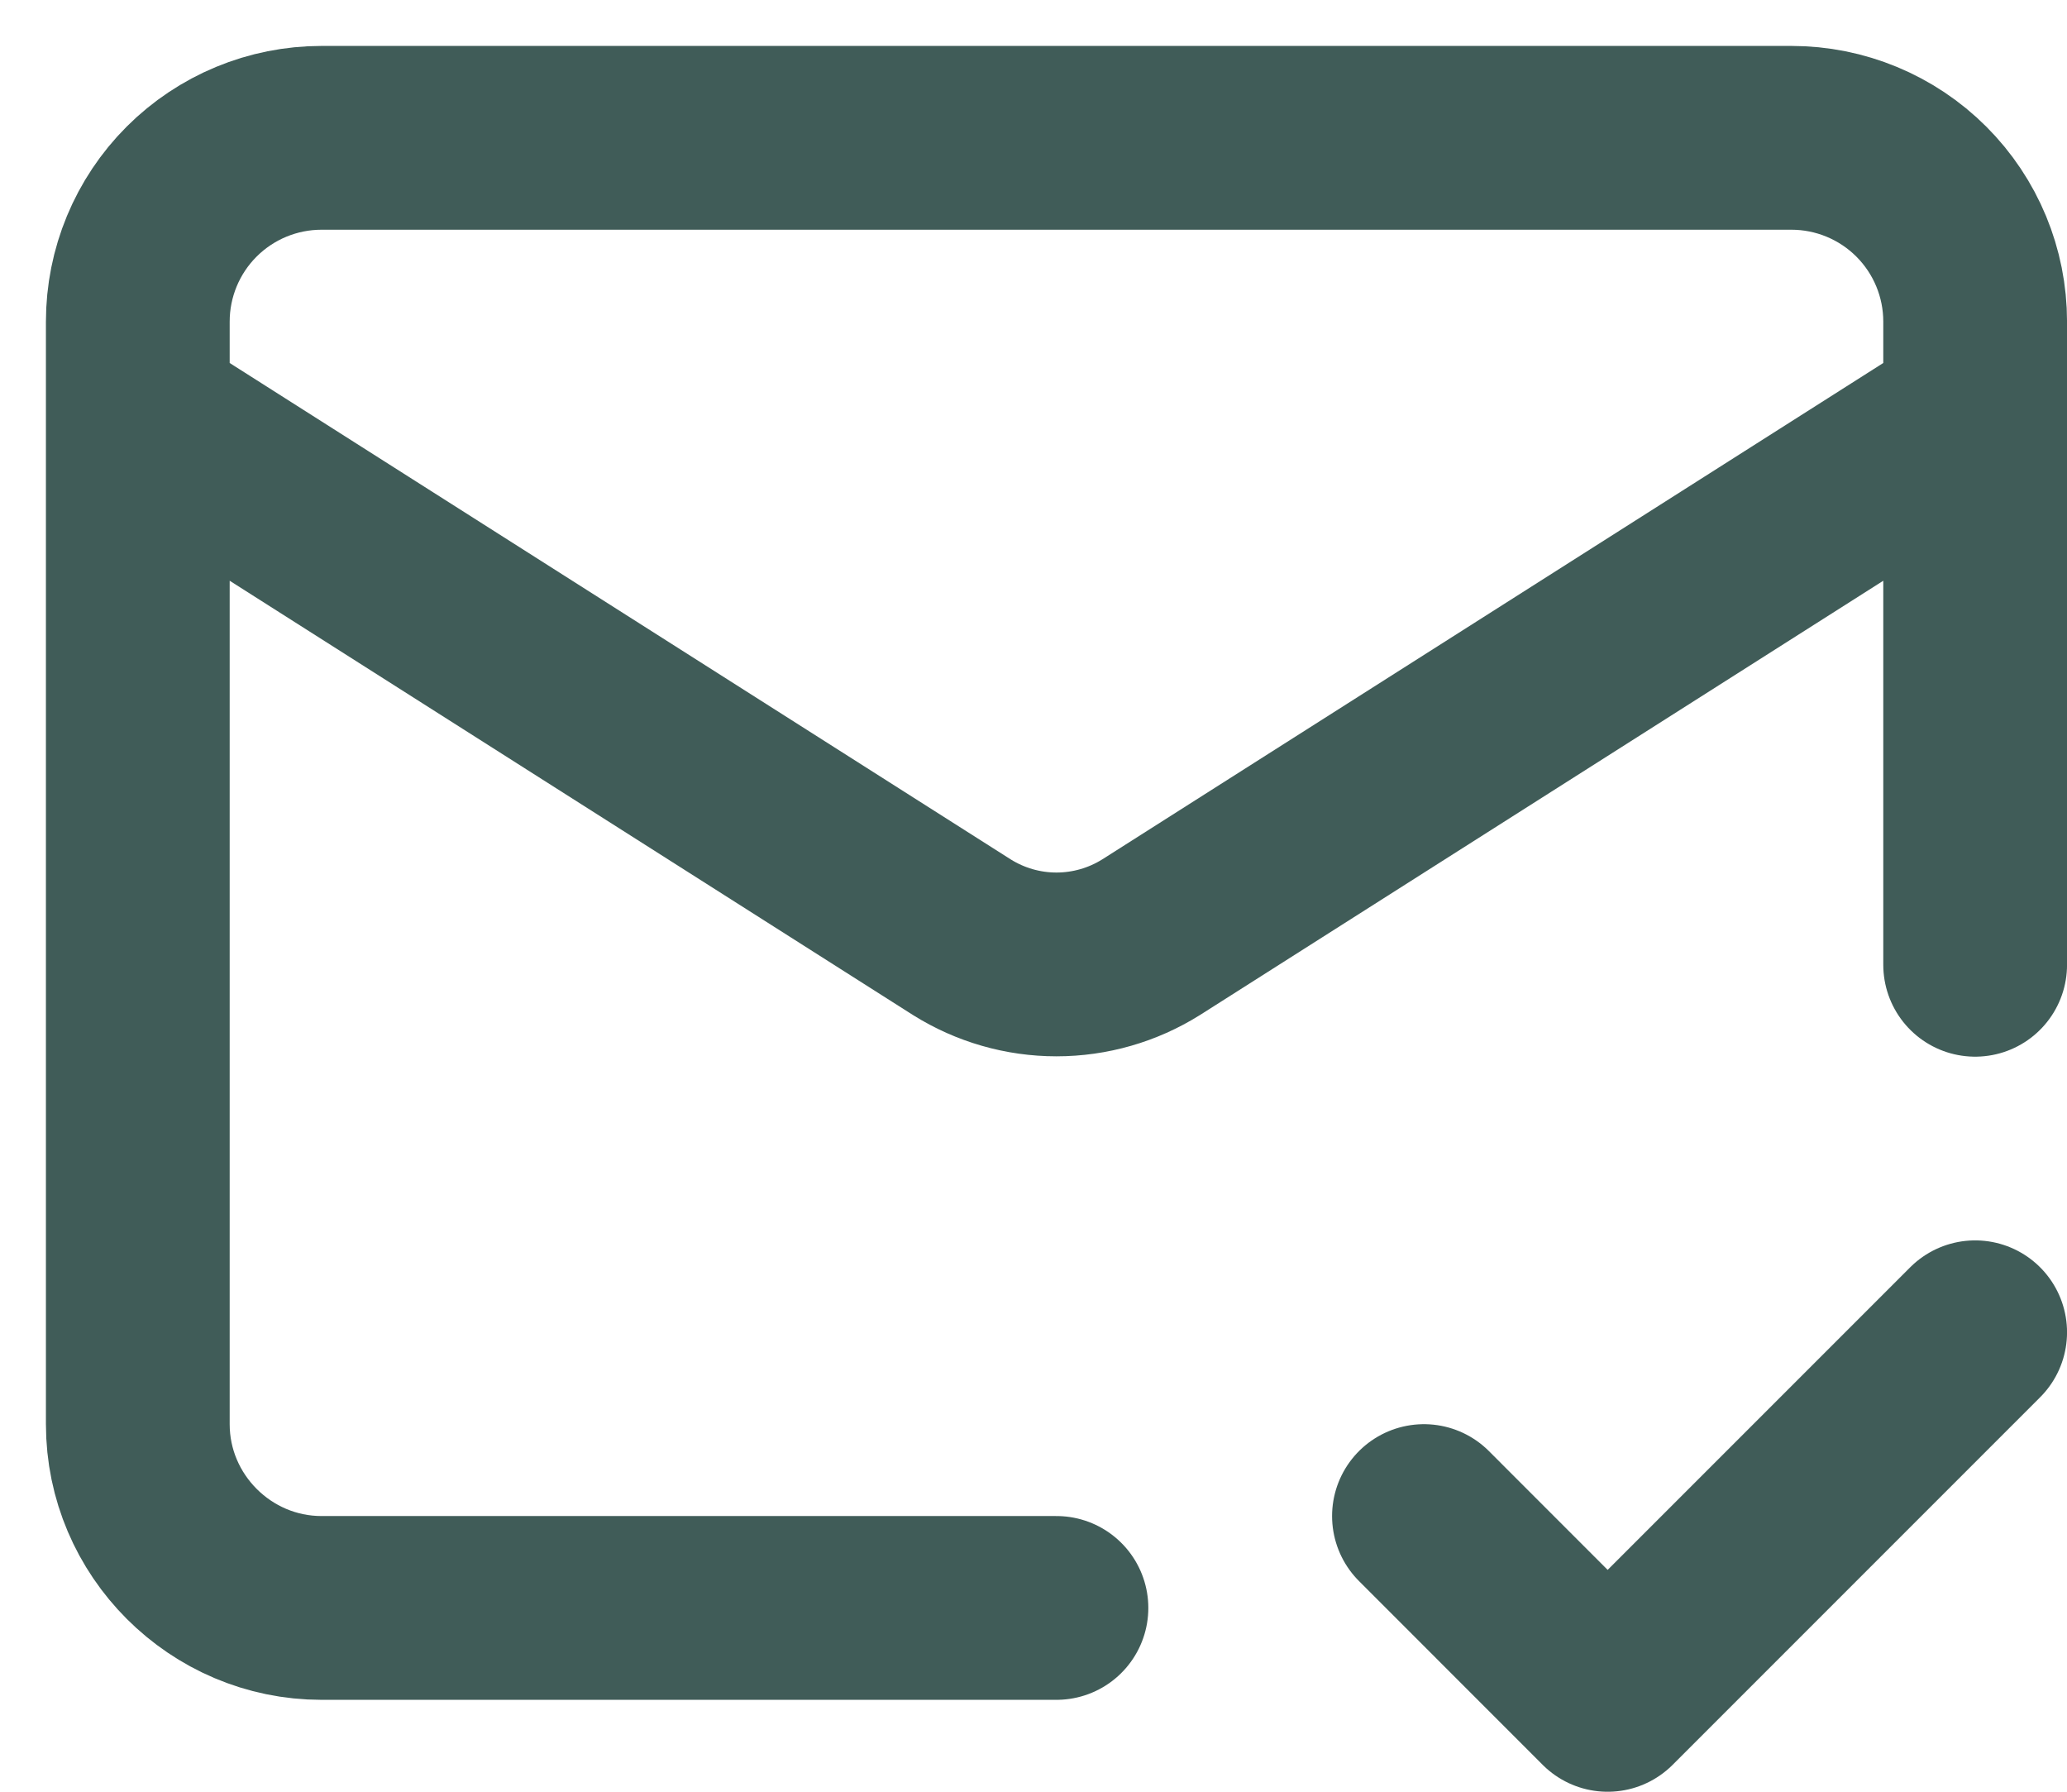 <?xml version="1.0" encoding="utf-8"?>
<svg xmlns="http://www.w3.org/2000/svg" fill="none" height="100%" overflow="visible" preserveAspectRatio="none" style="display: block;" viewBox="0 0 30 26" width="100%">
<path d="M28.667 14V4.667C28.667 3.959 28.386 3.281 27.886 2.781C27.386 2.281 26.707 2 26 2H4.667C3.959 2 3.281 2.281 2.781 2.781C2.281 3.281 2 3.959 2 4.667V20.667C2 22.133 3.2 23.333 4.667 23.333H15.333M28.667 6L16.707 13.6C16.295 13.858 15.819 13.995 15.333 13.995C14.848 13.995 14.372 13.858 13.96 13.6L2 6M20.667 22L23.333 24.667L28.667 19.333" id="Vector" stroke="#405C58" stroke-linecap="round" stroke-linejoin="round" stroke-width="2.667"/>
</svg>